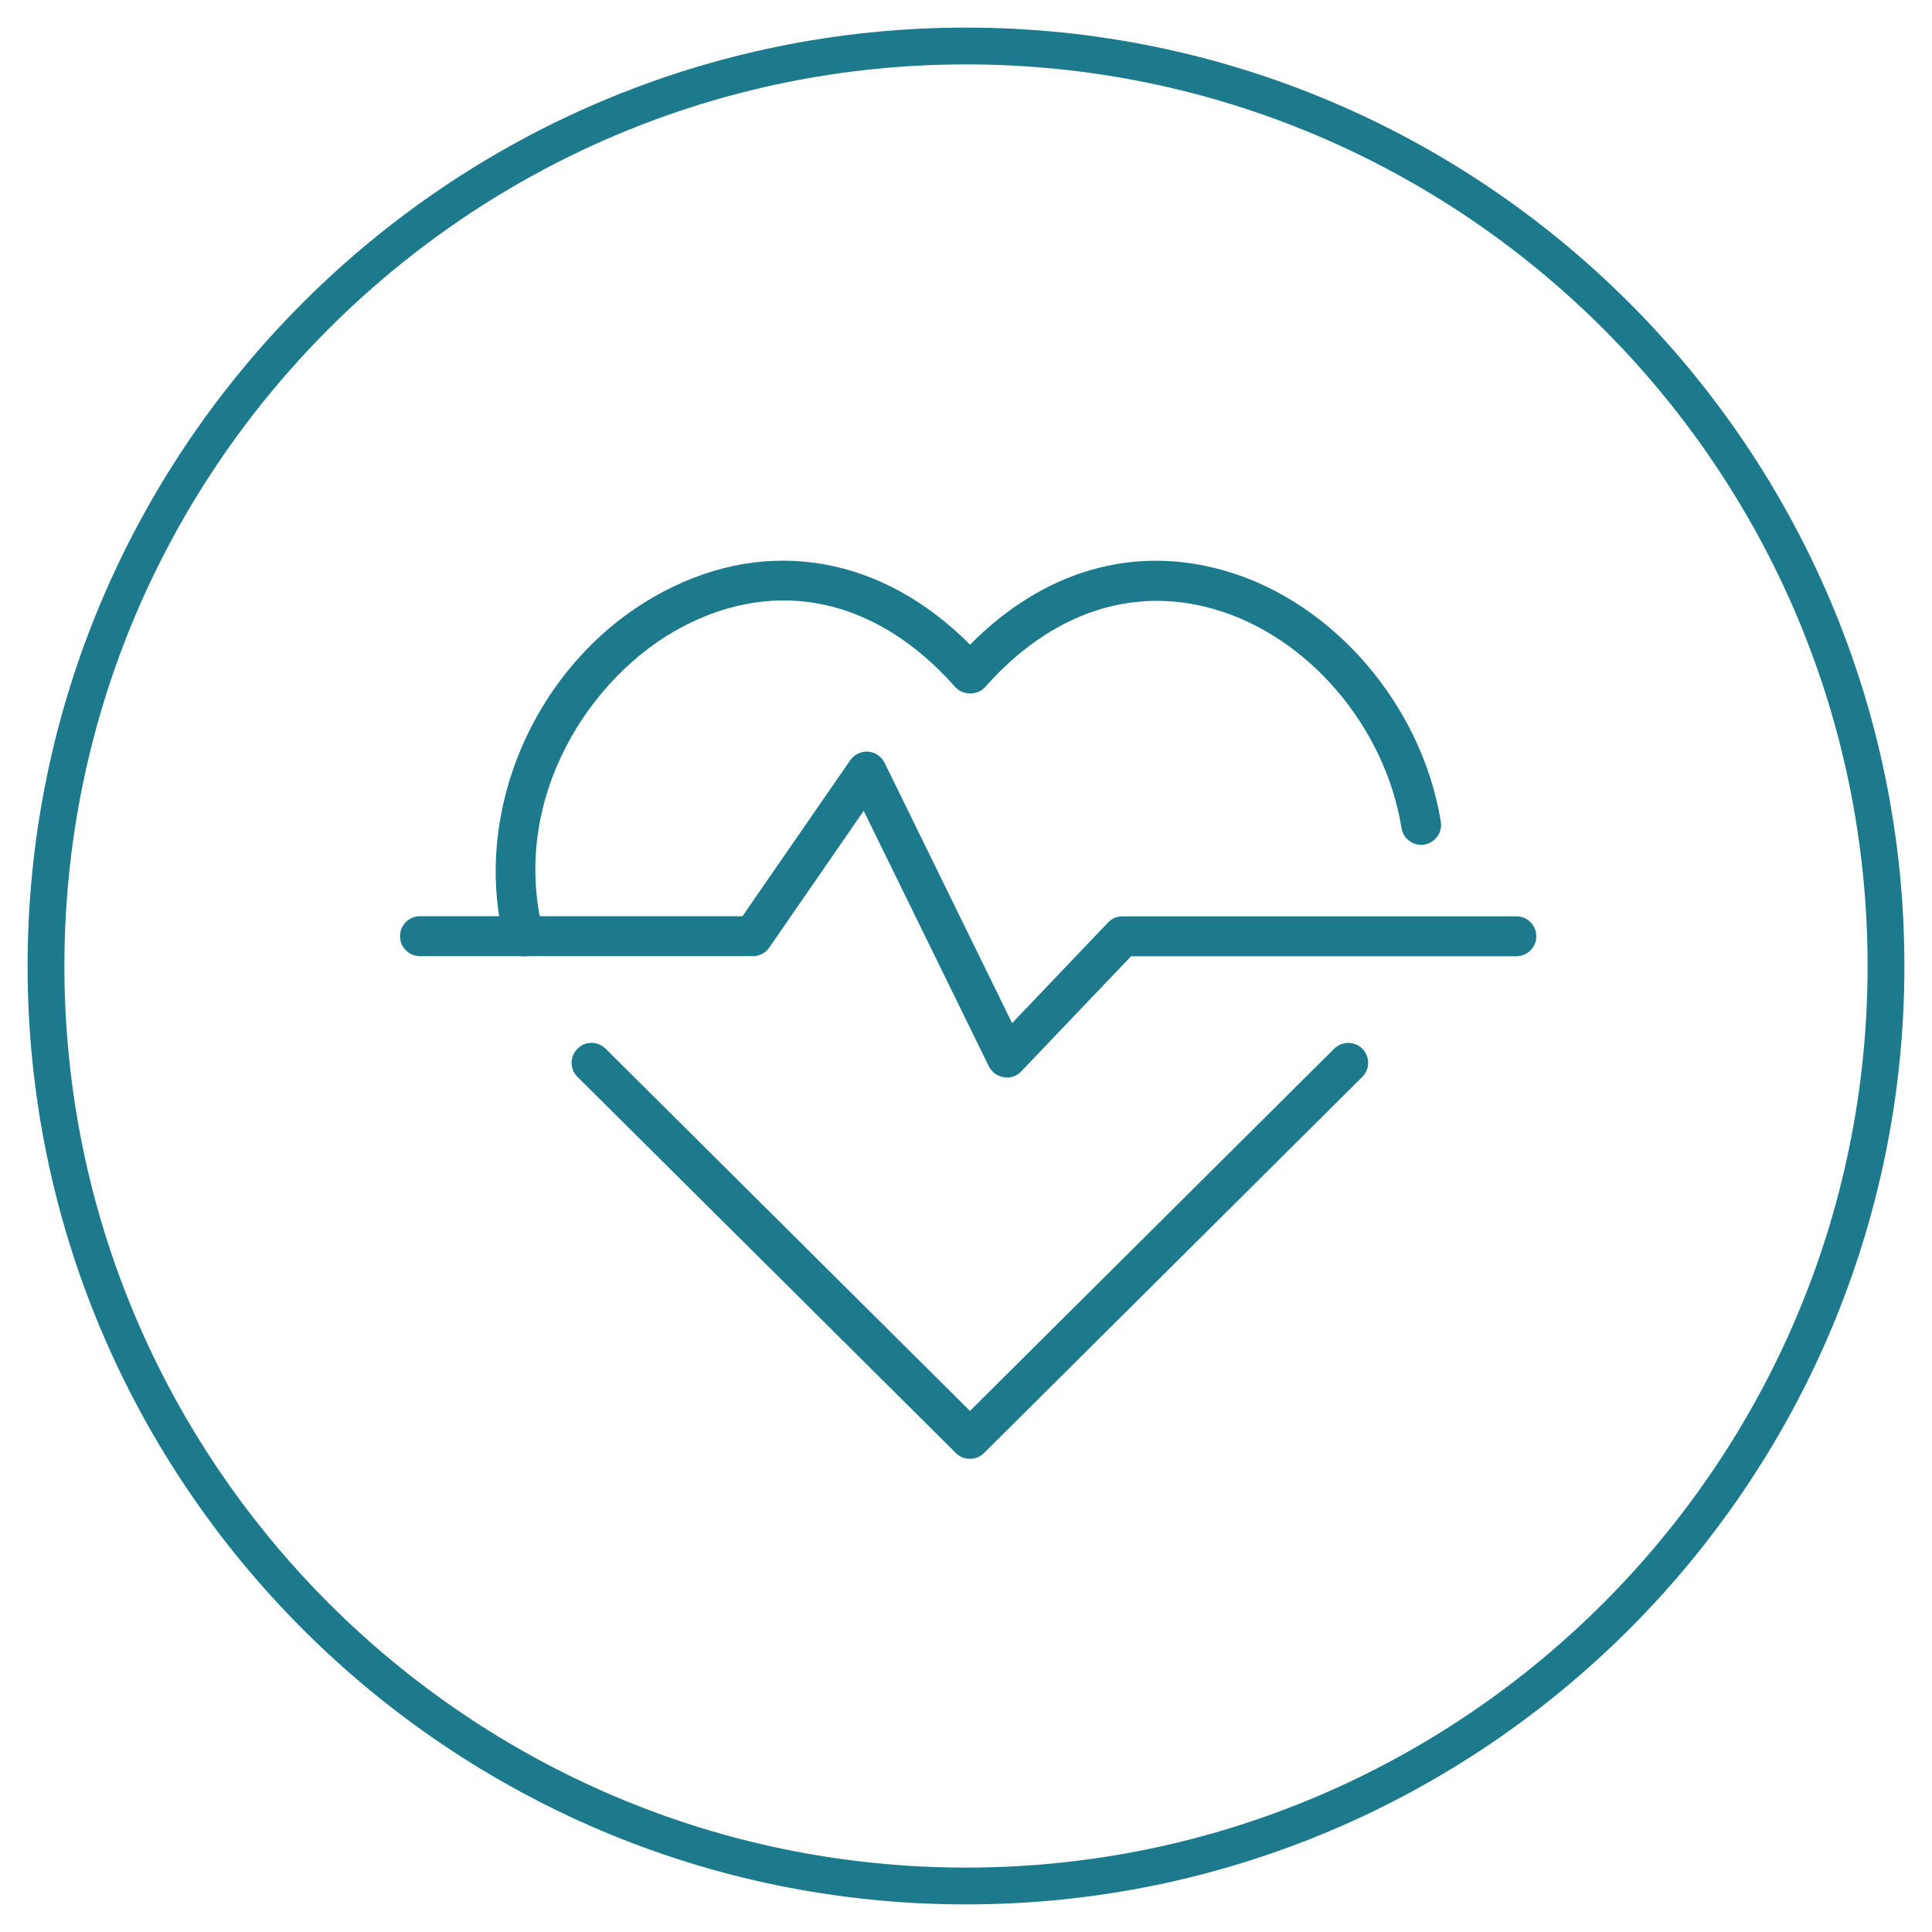 <svg xmlns="http://www.w3.org/2000/svg" id="Layer_1" viewBox="0 0 210 210"><defs><style>.cls-1{fill:#1c7a8c;}</style></defs><path class="cls-1" d="M105,207C48.76,207,3,161.24,3,105S48.76,3,105,3s102,45.76,102,102-45.76,102-102,102Zm0-200C50.96,7,7,50.96,7,105s43.96,98,98,98,98-43.96,98-98S159.04,7,105,7Z"></path><g id="Group_258"><g id="pulse-trace"><path class="cls-1" d="M109.43,117.12c-.11,0-.22,0-.33-.03-.7-.11-1.3-.55-1.62-1.19l-13.6-27.77-10.26,14.86c-.41,.59-1.07,.94-1.78,.94H45.65c-1.2,0-2.17-.97-2.17-2.17s.97-2.17,2.17-2.17h35.05l11.72-16.96c.44-.63,1.19-.98,1.94-.93,.77,.06,1.45,.52,1.79,1.21l13.86,28.3,10.43-10.94c.41-.43,.98-.67,1.57-.67h42.81c1.2,0,2.17,.97,2.17,2.17s-.97,2.17-2.17,2.17h-41.88l-11.94,12.52c-.41,.43-.98,.67-1.57,.67Z"></path><path class="cls-1" d="M105.43,158.57c-.66,0-1.25-.29-1.65-.75l-41.01-40.77c-.85-.84-.85-2.21,0-3.06,.84-.85,2.21-.85,3.06,0l39.6,39.37,39.59-39.37c.85-.84,2.22-.84,3.06,0,.84,.85,.84,2.22,0,3.06l-41.05,40.82c-.4,.43-.96,.7-1.59,.7Z"></path><path class="cls-1" d="M56.91,103.94c-.97,0-1.85-.65-2.1-1.64-3.66-14.53,3.77-30.86,17.29-37.99,11.45-6.04,23.76-3.86,33.34,5.76,8-8.06,17.77-10.91,27.75-8.02,11.74,3.4,21.37,14.61,23.42,27.27,.19,1.18-.61,2.29-1.79,2.48-1.18,.2-2.29-.61-2.48-1.79-1.79-11.06-10.16-20.85-20.34-23.79-8.96-2.6-17.81,.42-24.92,8.46-.82,.93-2.43,.93-3.25,0-8.5-9.62-19.32-12-29.69-6.53-10.03,5.29-18.74,18.69-15.11,33.1,.29,1.16-.41,2.34-1.57,2.63-.18,.04-.36,.07-.53,.07Z"></path></g></g></svg>